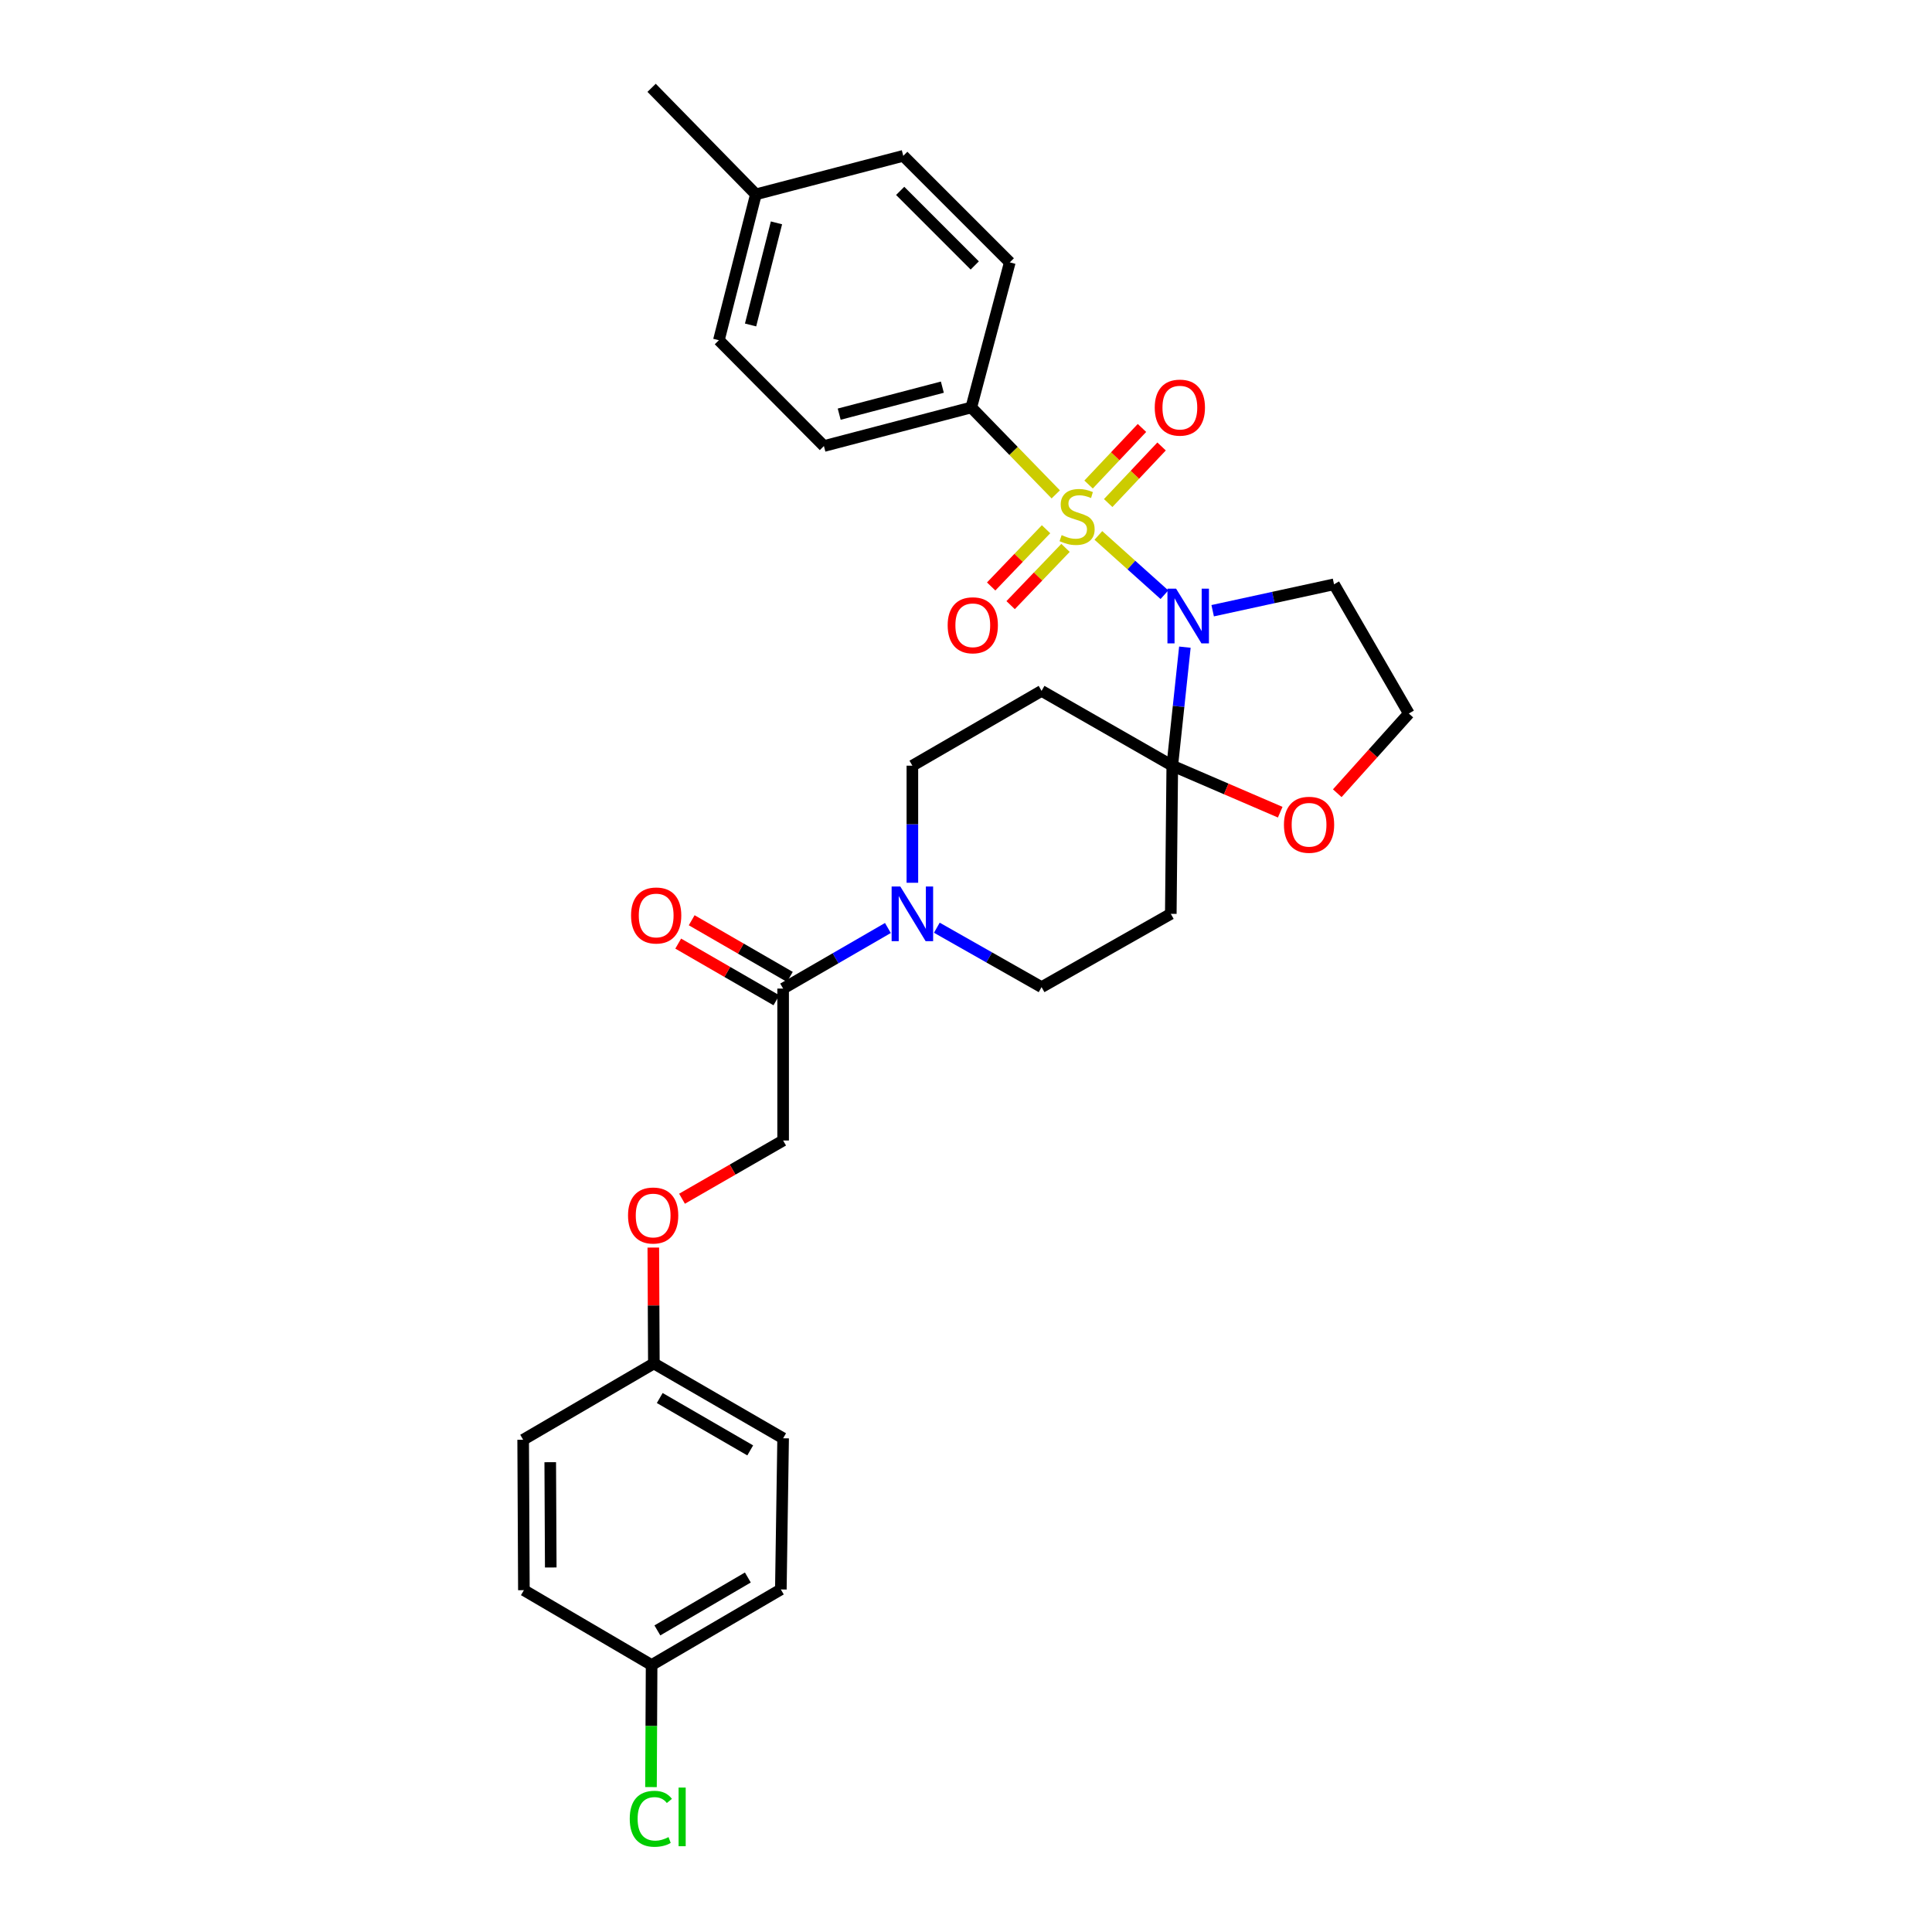 <?xml version='1.0' encoding='iso-8859-1'?>
<svg version='1.1' baseProfile='full'
              xmlns='http://www.w3.org/2000/svg'
                      xmlns:rdkit='http://www.rdkit.org/xml'
                      xmlns:xlink='http://www.w3.org/1999/xlink'
                  xml:space='preserve'
width='1000px' height='1000px' viewBox='0 0 1000 1000'>
<!-- END OF HEADER -->
<rect style='opacity:1.0;fill:#FFFFFF;stroke:none' width='1000' height='1000' x='0' y='0'> </rect>
<path class='bond-0' d='M 568.515,277.137 L 585.609,292.479' style='fill:none;fill-rule:evenodd;stroke:#CCCC00;stroke-width:6px;stroke-linecap:butt;stroke-linejoin:miter;stroke-opacity:1' />
<path class='bond-0' d='M 585.609,292.479 L 602.704,307.822' style='fill:none;fill-rule:evenodd;stroke:#0000FF;stroke-width:6px;stroke-linecap:butt;stroke-linejoin:miter;stroke-opacity:1' />
<path class='bond-6' d='M 546.458,255.889 L 524.598,233.394' style='fill:none;fill-rule:evenodd;stroke:#CCCC00;stroke-width:6px;stroke-linecap:butt;stroke-linejoin:miter;stroke-opacity:1' />
<path class='bond-6' d='M 524.598,233.394 L 502.737,210.899' style='fill:none;fill-rule:evenodd;stroke:#000000;stroke-width:6px;stroke-linecap:butt;stroke-linejoin:miter;stroke-opacity:1' />
<path class='bond-7' d='M 573.596,260.372 L 587.415,245.731' style='fill:none;fill-rule:evenodd;stroke:#CCCC00;stroke-width:6px;stroke-linecap:butt;stroke-linejoin:miter;stroke-opacity:1' />
<path class='bond-7' d='M 587.415,245.731 L 601.234,231.09' style='fill:none;fill-rule:evenodd;stroke:#FF0000;stroke-width:6px;stroke-linecap:butt;stroke-linejoin:miter;stroke-opacity:1' />
<path class='bond-7' d='M 563.445,250.79 L 577.263,236.149' style='fill:none;fill-rule:evenodd;stroke:#CCCC00;stroke-width:6px;stroke-linecap:butt;stroke-linejoin:miter;stroke-opacity:1' />
<path class='bond-7' d='M 577.263,236.149 L 591.082,221.509' style='fill:none;fill-rule:evenodd;stroke:#FF0000;stroke-width:6px;stroke-linecap:butt;stroke-linejoin:miter;stroke-opacity:1' />
<path class='bond-8' d='M 541.435,273.927 L 527.231,288.741' style='fill:none;fill-rule:evenodd;stroke:#CCCC00;stroke-width:6px;stroke-linecap:butt;stroke-linejoin:miter;stroke-opacity:1' />
<path class='bond-8' d='M 527.231,288.741 L 513.027,303.555' style='fill:none;fill-rule:evenodd;stroke:#FF0000;stroke-width:6px;stroke-linecap:butt;stroke-linejoin:miter;stroke-opacity:1' />
<path class='bond-8' d='M 551.511,283.588 L 537.307,298.402' style='fill:none;fill-rule:evenodd;stroke:#CCCC00;stroke-width:6px;stroke-linecap:butt;stroke-linejoin:miter;stroke-opacity:1' />
<path class='bond-8' d='M 537.307,298.402 L 523.103,313.216' style='fill:none;fill-rule:evenodd;stroke:#FF0000;stroke-width:6px;stroke-linecap:butt;stroke-linejoin:miter;stroke-opacity:1' />
<path class='bond-1' d='M 613.293,334.97 L 610.032,365.645' style='fill:none;fill-rule:evenodd;stroke:#0000FF;stroke-width:6px;stroke-linecap:butt;stroke-linejoin:miter;stroke-opacity:1' />
<path class='bond-1' d='M 610.032,365.645 L 606.77,396.319' style='fill:none;fill-rule:evenodd;stroke:#000000;stroke-width:6px;stroke-linecap:butt;stroke-linejoin:miter;stroke-opacity:1' />
<path class='bond-12' d='M 627.677,316.106 L 659.085,309.272' style='fill:none;fill-rule:evenodd;stroke:#0000FF;stroke-width:6px;stroke-linecap:butt;stroke-linejoin:miter;stroke-opacity:1' />
<path class='bond-12' d='M 659.085,309.272 L 690.492,302.438' style='fill:none;fill-rule:evenodd;stroke:#000000;stroke-width:6px;stroke-linecap:butt;stroke-linejoin:miter;stroke-opacity:1' />
<path class='bond-4' d='M 606.77,396.319 L 539.116,357.599' style='fill:none;fill-rule:evenodd;stroke:#000000;stroke-width:6px;stroke-linecap:butt;stroke-linejoin:miter;stroke-opacity:1' />
<path class='bond-5' d='M 606.77,396.319 L 606.002,473' style='fill:none;fill-rule:evenodd;stroke:#000000;stroke-width:6px;stroke-linecap:butt;stroke-linejoin:miter;stroke-opacity:1' />
<path class='bond-9' d='M 606.77,396.319 L 634.704,408.354' style='fill:none;fill-rule:evenodd;stroke:#000000;stroke-width:6px;stroke-linecap:butt;stroke-linejoin:miter;stroke-opacity:1' />
<path class='bond-9' d='M 634.704,408.354 L 662.638,420.388' style='fill:none;fill-rule:evenodd;stroke:#FF0000;stroke-width:6px;stroke-linecap:butt;stroke-linejoin:miter;stroke-opacity:1' />
<path class='bond-2' d='M 484.907,480.184 L 512.012,495.56' style='fill:none;fill-rule:evenodd;stroke:#0000FF;stroke-width:6px;stroke-linecap:butt;stroke-linejoin:miter;stroke-opacity:1' />
<path class='bond-2' d='M 512.012,495.56 L 539.116,510.937' style='fill:none;fill-rule:evenodd;stroke:#000000;stroke-width:6px;stroke-linecap:butt;stroke-linejoin:miter;stroke-opacity:1' />
<path class='bond-3' d='M 459.573,480.328 L 432.458,496.009' style='fill:none;fill-rule:evenodd;stroke:#0000FF;stroke-width:6px;stroke-linecap:butt;stroke-linejoin:miter;stroke-opacity:1' />
<path class='bond-3' d='M 432.458,496.009 L 405.343,511.689' style='fill:none;fill-rule:evenodd;stroke:#000000;stroke-width:6px;stroke-linecap:butt;stroke-linejoin:miter;stroke-opacity:1' />
<path class='bond-32' d='M 472.245,456.923 L 472.245,426.621' style='fill:none;fill-rule:evenodd;stroke:#0000FF;stroke-width:6px;stroke-linecap:butt;stroke-linejoin:miter;stroke-opacity:1' />
<path class='bond-32' d='M 472.245,426.621 L 472.245,396.319' style='fill:none;fill-rule:evenodd;stroke:#000000;stroke-width:6px;stroke-linecap:butt;stroke-linejoin:miter;stroke-opacity:1' />
<path class='bond-13' d='M 405.343,511.689 L 405.343,590.325' style='fill:none;fill-rule:evenodd;stroke:#000000;stroke-width:6px;stroke-linecap:butt;stroke-linejoin:miter;stroke-opacity:1' />
<path class='bond-14' d='M 408.832,505.645 L 383.426,490.982' style='fill:none;fill-rule:evenodd;stroke:#000000;stroke-width:6px;stroke-linecap:butt;stroke-linejoin:miter;stroke-opacity:1' />
<path class='bond-14' d='M 383.426,490.982 L 358.021,476.32' style='fill:none;fill-rule:evenodd;stroke:#FF0000;stroke-width:6px;stroke-linecap:butt;stroke-linejoin:miter;stroke-opacity:1' />
<path class='bond-14' d='M 401.854,517.734 L 376.449,503.072' style='fill:none;fill-rule:evenodd;stroke:#000000;stroke-width:6px;stroke-linecap:butt;stroke-linejoin:miter;stroke-opacity:1' />
<path class='bond-14' d='M 376.449,503.072 L 351.043,488.41' style='fill:none;fill-rule:evenodd;stroke:#FF0000;stroke-width:6px;stroke-linecap:butt;stroke-linejoin:miter;stroke-opacity:1' />
<path class='bond-10' d='M 539.116,357.599 L 472.245,396.319' style='fill:none;fill-rule:evenodd;stroke:#000000;stroke-width:6px;stroke-linecap:butt;stroke-linejoin:miter;stroke-opacity:1' />
<path class='bond-11' d='M 606.002,473 L 539.116,510.937' style='fill:none;fill-rule:evenodd;stroke:#000000;stroke-width:6px;stroke-linecap:butt;stroke-linejoin:miter;stroke-opacity:1' />
<path class='bond-15' d='M 502.737,210.899 L 426.46,230.867' style='fill:none;fill-rule:evenodd;stroke:#000000;stroke-width:6px;stroke-linecap:butt;stroke-linejoin:miter;stroke-opacity:1' />
<path class='bond-15' d='M 487.761,200.39 L 434.366,214.368' style='fill:none;fill-rule:evenodd;stroke:#000000;stroke-width:6px;stroke-linecap:butt;stroke-linejoin:miter;stroke-opacity:1' />
<path class='bond-16' d='M 502.737,210.899 L 522.668,135.8' style='fill:none;fill-rule:evenodd;stroke:#000000;stroke-width:6px;stroke-linecap:butt;stroke-linejoin:miter;stroke-opacity:1' />
<path class='bond-30' d='M 692.162,410.567 L 710.688,389.942' style='fill:none;fill-rule:evenodd;stroke:#FF0000;stroke-width:6px;stroke-linecap:butt;stroke-linejoin:miter;stroke-opacity:1' />
<path class='bond-30' d='M 710.688,389.942 L 729.213,369.316' style='fill:none;fill-rule:evenodd;stroke:#000000;stroke-width:6px;stroke-linecap:butt;stroke-linejoin:miter;stroke-opacity:1' />
<path class='bond-19' d='M 690.492,302.438 L 729.213,369.316' style='fill:none;fill-rule:evenodd;stroke:#000000;stroke-width:6px;stroke-linecap:butt;stroke-linejoin:miter;stroke-opacity:1' />
<path class='bond-17' d='M 405.343,590.325 L 379.176,605.391' style='fill:none;fill-rule:evenodd;stroke:#000000;stroke-width:6px;stroke-linecap:butt;stroke-linejoin:miter;stroke-opacity:1' />
<path class='bond-17' d='M 379.176,605.391 L 353.01,620.458' style='fill:none;fill-rule:evenodd;stroke:#FF0000;stroke-width:6px;stroke-linecap:butt;stroke-linejoin:miter;stroke-opacity:1' />
<path class='bond-21' d='M 426.46,230.867 L 372.09,176.102' style='fill:none;fill-rule:evenodd;stroke:#000000;stroke-width:6px;stroke-linecap:butt;stroke-linejoin:miter;stroke-opacity:1' />
<path class='bond-22' d='M 522.668,135.8 L 467.53,80.662' style='fill:none;fill-rule:evenodd;stroke:#000000;stroke-width:6px;stroke-linecap:butt;stroke-linejoin:miter;stroke-opacity:1' />
<path class='bond-22' d='M 504.527,137.399 L 465.93,98.803' style='fill:none;fill-rule:evenodd;stroke:#000000;stroke-width:6px;stroke-linecap:butt;stroke-linejoin:miter;stroke-opacity:1' />
<path class='bond-18' d='M 338.15,645.737 L 338.296,675.728' style='fill:none;fill-rule:evenodd;stroke:#FF0000;stroke-width:6px;stroke-linecap:butt;stroke-linejoin:miter;stroke-opacity:1' />
<path class='bond-18' d='M 338.296,675.728 L 338.441,705.718' style='fill:none;fill-rule:evenodd;stroke:#000000;stroke-width:6px;stroke-linecap:butt;stroke-linejoin:miter;stroke-opacity:1' />
<path class='bond-25' d='M 338.441,705.718 L 270.787,745.222' style='fill:none;fill-rule:evenodd;stroke:#000000;stroke-width:6px;stroke-linecap:butt;stroke-linejoin:miter;stroke-opacity:1' />
<path class='bond-26' d='M 338.441,705.718 L 405.343,744.454' style='fill:none;fill-rule:evenodd;stroke:#000000;stroke-width:6px;stroke-linecap:butt;stroke-linejoin:miter;stroke-opacity:1' />
<path class='bond-26' d='M 341.482,723.609 L 388.314,750.724' style='fill:none;fill-rule:evenodd;stroke:#000000;stroke-width:6px;stroke-linecap:butt;stroke-linejoin:miter;stroke-opacity:1' />
<path class='bond-20' d='M 337.27,861.81 L 404.164,822.694' style='fill:none;fill-rule:evenodd;stroke:#000000;stroke-width:6px;stroke-linecap:butt;stroke-linejoin:miter;stroke-opacity:1' />
<path class='bond-20' d='M 340.258,843.892 L 387.084,816.511' style='fill:none;fill-rule:evenodd;stroke:#000000;stroke-width:6px;stroke-linecap:butt;stroke-linejoin:miter;stroke-opacity:1' />
<path class='bond-24' d='M 337.27,861.81 L 337.111,893.403' style='fill:none;fill-rule:evenodd;stroke:#000000;stroke-width:6px;stroke-linecap:butt;stroke-linejoin:miter;stroke-opacity:1' />
<path class='bond-24' d='M 337.111,893.403 L 336.952,924.996' style='fill:none;fill-rule:evenodd;stroke:#00CC00;stroke-width:6px;stroke-linecap:butt;stroke-linejoin:miter;stroke-opacity:1' />
<path class='bond-33' d='M 337.27,861.81 L 271.167,823.074' style='fill:none;fill-rule:evenodd;stroke:#000000;stroke-width:6px;stroke-linecap:butt;stroke-linejoin:miter;stroke-opacity:1' />
<path class='bond-31' d='M 372.09,176.102 L 391.245,100.592' style='fill:none;fill-rule:evenodd;stroke:#000000;stroke-width:6px;stroke-linecap:butt;stroke-linejoin:miter;stroke-opacity:1' />
<path class='bond-31' d='M 388.494,168.208 L 401.902,115.351' style='fill:none;fill-rule:evenodd;stroke:#000000;stroke-width:6px;stroke-linecap:butt;stroke-linejoin:miter;stroke-opacity:1' />
<path class='bond-23' d='M 467.53,80.662 L 391.245,100.592' style='fill:none;fill-rule:evenodd;stroke:#000000;stroke-width:6px;stroke-linecap:butt;stroke-linejoin:miter;stroke-opacity:1' />
<path class='bond-29' d='M 391.245,100.592 L 337.27,45.455' style='fill:none;fill-rule:evenodd;stroke:#000000;stroke-width:6px;stroke-linecap:butt;stroke-linejoin:miter;stroke-opacity:1' />
<path class='bond-28' d='M 270.787,745.222 L 271.167,823.074' style='fill:none;fill-rule:evenodd;stroke:#000000;stroke-width:6px;stroke-linecap:butt;stroke-linejoin:miter;stroke-opacity:1' />
<path class='bond-28' d='M 284.803,756.832 L 285.069,811.328' style='fill:none;fill-rule:evenodd;stroke:#000000;stroke-width:6px;stroke-linecap:butt;stroke-linejoin:miter;stroke-opacity:1' />
<path class='bond-27' d='M 405.343,744.454 L 404.164,822.694' style='fill:none;fill-rule:evenodd;stroke:#000000;stroke-width:6px;stroke-linecap:butt;stroke-linejoin:miter;stroke-opacity:1' />
<path  class='atom-0' d='M 549.503 276.974
Q 549.823 277.094, 551.143 277.654
Q 552.463 278.214, 553.903 278.574
Q 555.383 278.894, 556.823 278.894
Q 559.503 278.894, 561.063 277.614
Q 562.623 276.294, 562.623 274.014
Q 562.623 272.454, 561.823 271.494
Q 561.063 270.534, 559.863 270.014
Q 558.663 269.494, 556.663 268.894
Q 554.143 268.134, 552.623 267.414
Q 551.143 266.694, 550.063 265.174
Q 549.023 263.654, 549.023 261.094
Q 549.023 257.534, 551.423 255.334
Q 553.863 253.134, 558.663 253.134
Q 561.943 253.134, 565.663 254.694
L 564.743 257.774
Q 561.343 256.374, 558.783 256.374
Q 556.023 256.374, 554.503 257.534
Q 552.983 258.654, 553.023 260.614
Q 553.023 262.134, 553.783 263.054
Q 554.583 263.974, 555.703 264.494
Q 556.863 265.014, 558.783 265.614
Q 561.343 266.414, 562.863 267.214
Q 564.383 268.014, 565.463 269.654
Q 566.583 271.254, 566.583 274.014
Q 566.583 277.934, 563.943 280.054
Q 561.343 282.134, 556.983 282.134
Q 554.463 282.134, 552.543 281.574
Q 550.663 281.054, 548.423 280.134
L 549.503 276.974
' fill='#CCCC00'/>
<path  class='atom-1' d='M 608.746 304.703
L 618.026 319.703
Q 618.946 321.183, 620.426 323.863
Q 621.906 326.543, 621.986 326.703
L 621.986 304.703
L 625.746 304.703
L 625.746 333.023
L 621.866 333.023
L 611.906 316.623
Q 610.746 314.703, 609.506 312.503
Q 608.306 310.303, 607.946 309.623
L 607.946 333.023
L 604.266 333.023
L 604.266 304.703
L 608.746 304.703
' fill='#0000FF'/>
<path  class='atom-3' d='M 465.985 458.84
L 475.265 473.84
Q 476.185 475.32, 477.665 478
Q 479.145 480.68, 479.225 480.84
L 479.225 458.84
L 482.985 458.84
L 482.985 487.16
L 479.105 487.16
L 469.145 470.76
Q 467.985 468.84, 466.745 466.64
Q 465.545 464.44, 465.185 463.76
L 465.185 487.16
L 461.505 487.16
L 461.505 458.84
L 465.985 458.84
' fill='#0000FF'/>
<path  class='atom-8' d='M 597.694 210.979
Q 597.694 204.179, 601.054 200.379
Q 604.414 196.579, 610.694 196.579
Q 616.974 196.579, 620.334 200.379
Q 623.694 204.179, 623.694 210.979
Q 623.694 217.859, 620.294 221.779
Q 616.894 225.659, 610.694 225.659
Q 604.454 225.659, 601.054 221.779
Q 597.694 217.899, 597.694 210.979
M 610.694 222.459
Q 615.014 222.459, 617.334 219.579
Q 619.694 216.659, 619.694 210.979
Q 619.694 205.419, 617.334 202.619
Q 615.014 199.779, 610.694 199.779
Q 606.374 199.779, 604.014 202.579
Q 601.694 205.379, 601.694 210.979
Q 601.694 216.699, 604.014 219.579
Q 606.374 222.459, 610.694 222.459
' fill='#FF0000'/>
<path  class='atom-9' d='M 490.513 323.642
Q 490.513 316.842, 493.873 313.042
Q 497.233 309.242, 503.513 309.242
Q 509.793 309.242, 513.153 313.042
Q 516.513 316.842, 516.513 323.642
Q 516.513 330.522, 513.113 334.442
Q 509.713 338.322, 503.513 338.322
Q 497.273 338.322, 493.873 334.442
Q 490.513 330.562, 490.513 323.642
M 503.513 335.122
Q 507.833 335.122, 510.153 332.242
Q 512.513 329.322, 512.513 323.642
Q 512.513 318.082, 510.153 315.282
Q 507.833 312.442, 503.513 312.442
Q 499.193 312.442, 496.833 315.242
Q 494.513 318.042, 494.513 323.642
Q 494.513 329.362, 496.833 332.242
Q 499.193 335.122, 503.513 335.122
' fill='#FF0000'/>
<path  class='atom-10' d='M 664.565 426.899
Q 664.565 420.099, 667.925 416.299
Q 671.285 412.499, 677.565 412.499
Q 683.845 412.499, 687.205 416.299
Q 690.565 420.099, 690.565 426.899
Q 690.565 433.779, 687.165 437.699
Q 683.765 441.579, 677.565 441.579
Q 671.325 441.579, 667.925 437.699
Q 664.565 433.819, 664.565 426.899
M 677.565 438.379
Q 681.885 438.379, 684.205 435.499
Q 686.565 432.579, 686.565 426.899
Q 686.565 421.339, 684.205 418.539
Q 681.885 415.699, 677.565 415.699
Q 673.245 415.699, 670.885 418.499
Q 668.565 421.299, 668.565 426.899
Q 668.565 432.619, 670.885 435.499
Q 673.245 438.379, 677.565 438.379
' fill='#FF0000'/>
<path  class='atom-15' d='M 326.636 473.848
Q 326.636 467.048, 329.996 463.248
Q 333.356 459.448, 339.636 459.448
Q 345.916 459.448, 349.276 463.248
Q 352.636 467.048, 352.636 473.848
Q 352.636 480.728, 349.236 484.648
Q 345.836 488.528, 339.636 488.528
Q 333.396 488.528, 329.996 484.648
Q 326.636 480.768, 326.636 473.848
M 339.636 485.328
Q 343.956 485.328, 346.276 482.448
Q 348.636 479.528, 348.636 473.848
Q 348.636 468.288, 346.276 465.488
Q 343.956 462.648, 339.636 462.648
Q 335.316 462.648, 332.956 465.448
Q 330.636 468.248, 330.636 473.848
Q 330.636 479.568, 332.956 482.448
Q 335.316 485.328, 339.636 485.328
' fill='#FF0000'/>
<path  class='atom-18' d='M 325.069 629.141
Q 325.069 622.341, 328.429 618.541
Q 331.789 614.741, 338.069 614.741
Q 344.349 614.741, 347.709 618.541
Q 351.069 622.341, 351.069 629.141
Q 351.069 636.021, 347.669 639.941
Q 344.269 643.821, 338.069 643.821
Q 331.829 643.821, 328.429 639.941
Q 325.069 636.061, 325.069 629.141
M 338.069 640.621
Q 342.389 640.621, 344.709 637.741
Q 347.069 634.821, 347.069 629.141
Q 347.069 623.581, 344.709 620.781
Q 342.389 617.941, 338.069 617.941
Q 333.749 617.941, 331.389 620.741
Q 329.069 623.541, 329.069 629.141
Q 329.069 634.861, 331.389 637.741
Q 333.749 640.621, 338.069 640.621
' fill='#FF0000'/>
<path  class='atom-25' d='M 325.955 941.402
Q 325.955 934.362, 329.235 930.682
Q 332.555 926.962, 338.835 926.962
Q 344.675 926.962, 347.795 931.082
L 345.155 933.242
Q 342.875 930.242, 338.835 930.242
Q 334.555 930.242, 332.275 933.122
Q 330.035 935.962, 330.035 941.402
Q 330.035 947.002, 332.355 949.882
Q 334.715 952.762, 339.275 952.762
Q 342.395 952.762, 346.035 950.882
L 347.155 953.882
Q 345.675 954.842, 343.435 955.402
Q 341.195 955.962, 338.715 955.962
Q 332.555 955.962, 329.235 952.202
Q 325.955 948.442, 325.955 941.402
' fill='#00CC00'/>
<path  class='atom-25' d='M 351.235 925.242
L 354.915 925.242
L 354.915 955.602
L 351.235 955.602
L 351.235 925.242
' fill='#00CC00'/>
</svg>
